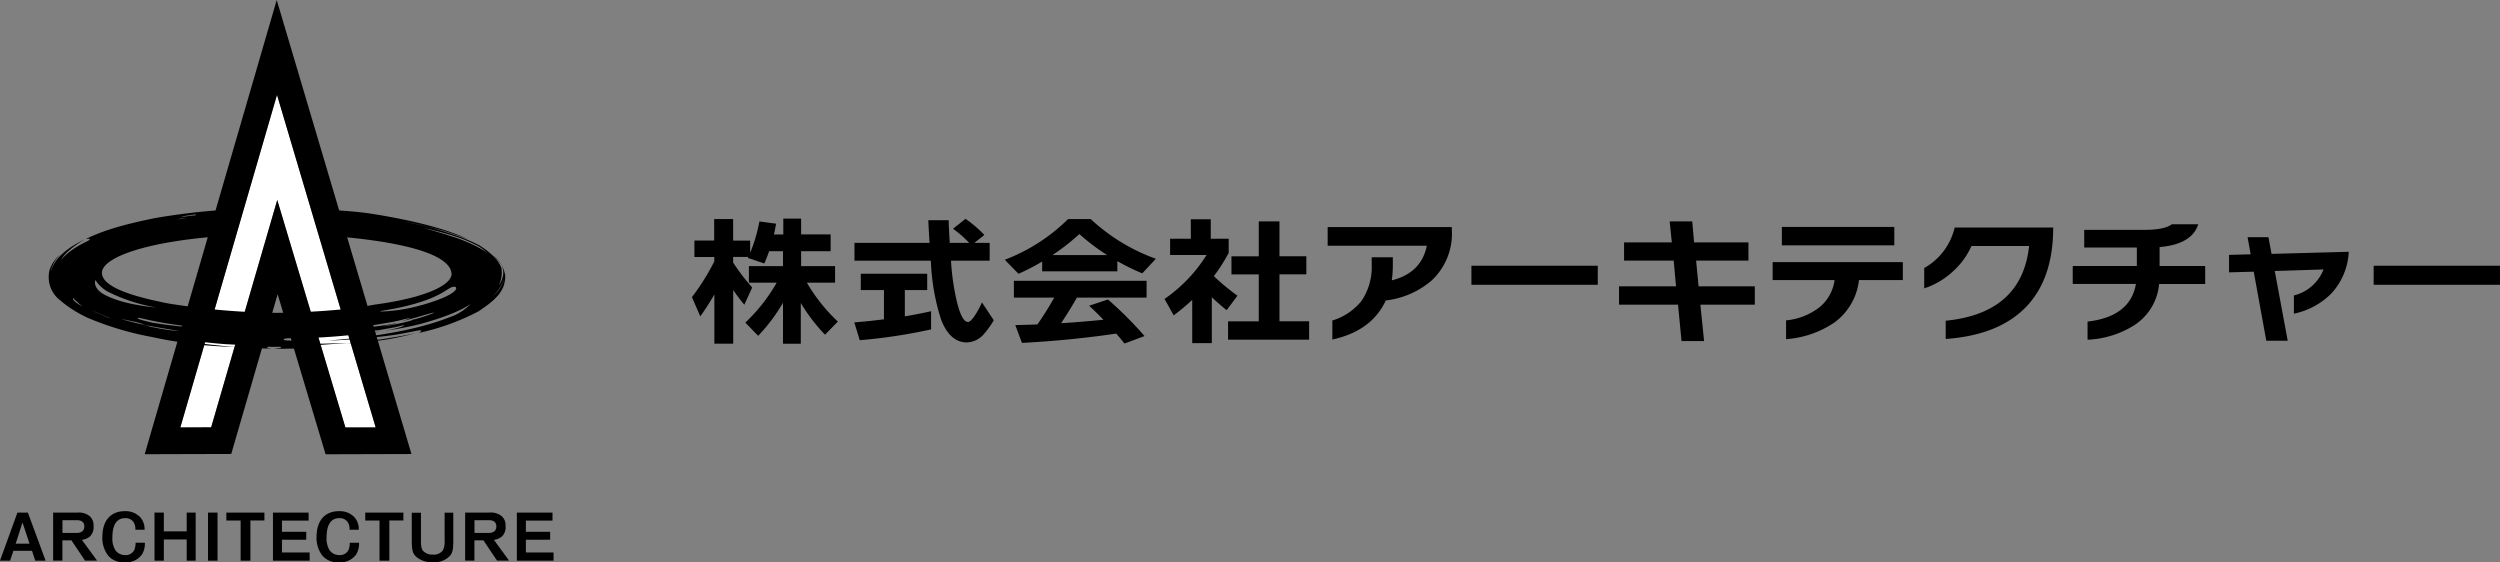 <svg xmlns="http://www.w3.org/2000/svg" width="404.66" height="91.02" viewBox="0 0 404.66 91.02">
  <rect x="0" y="0" width="404.66" height="91.02" fill="#808080" stroke="none"/>
  <g id="グループ_58" data-name="グループ 58" transform="translate(-81 -12023)">
    <g id="rayout" transform="translate(81 12023)">
      <path id="パス_292" data-name="パス 292" d="M44.84,15.34,29.18,69.18h4.99l10.7-36.81L55.9,69.19l4.9-.02L44.84,15.33h0Z" fill="#fff"/>
      <path id="パス_293" data-name="パス 293" d="M23.42,73.52,44.79,0,66.6,73.49l-13.9.04-7.76-25.9L37.43,73.48l-14.01.04h0ZM44.84,15.34,29.19,69.19l4.99-.02,10.7-36.8L55.91,69.19h4.9L44.83,15.34h0Z"/>
      <path id="パス_294" data-name="パス 294" d="M38.17,56.23h0Z"/>
      <path id="パス_295" data-name="パス 295" d="M67.81,53.79c-.18.05-.36.1-.55.15A5.1,5.1,0,0,0,67.81,53.79Z"/>
      <path id="パス_296" data-name="パス 296" d="M62.48,54.97c1.25-.2,2.93-.55,4.78-1.03a100.362,100.362,0,0,1-11.18,1.65,60.1,60.1,0,0,0,6.4-.62Z"/>
      <path id="パス_297" data-name="パス 297" d="M81.72,44.35a4.874,4.874,0,0,0-1.87-2.96c.72.75,1.64,1.43,1.61,2.76a2.711,2.711,0,0,1-.21,1.07c-.11.33-.42.9-.45.83a4.632,4.632,0,0,0,.36-2.66c-.59-1.74-2.79-3.2-3.59-3.69a27.091,27.091,0,0,0-3.5-1.5c-.96-.36-4.2-1.4-5.25-1.61-.92-.19-1.78-.4-3.44-.69.09.01.17.03.27.04.79.11,3.11.6,3.86.8a48.348,48.348,0,0,1,6.19,1.97c-3.01-1.5-8.39-2.97-15.35-4.08-3.91-.62-8.81-.7-9.46-.77l1.3,4.23c12.92.88,20.5,3.03,20.89,6.09.25,1.96-4.39,4.07-12.48,5.13.06.02-1.38.21-1.79.39a11.3,11.3,0,0,1-2.86.47s-.96.01-.05-.06a8.649,8.649,0,0,0,2.33-.33,133.045,133.045,0,0,1-13.38.86A117.688,117.688,0,0,1,27.3,49.13c-4.9-.96-10.77-2.46-10.8-4.96s7.38-5.25,20.79-6.04l1.26-4.29a107.06,107.06,0,0,0-13.56,1.48c-5.48,1.12-8.5,2.1-11.03,3.33.15-.06.05.08.21.02.32-.11.63.05-.07.39a15.71,15.71,0,0,0-2.45,1.41,10.009,10.009,0,0,0-1.77,1.59,6.04,6.04,0,0,1,1.09-1.33,16.2,16.2,0,0,1,2.79-2.01c-1.52.74-4.76,2.43-5.49,5.12,0,0-.08.15.07-.37a5.328,5.328,0,0,1,1.5-2.34,5.359,5.359,0,0,0-1.83,2.63A4.72,4.72,0,0,0,9.6,48.5a19.63,19.63,0,0,0,4.57,2.93,49.432,49.432,0,0,0,10.38,3.11,73.808,73.808,0,0,0,8.86,1.37c2.21.18,4.24.26,4.78.27-.99-.05-5.03-.5-5.54-.56-.53-.06-1.09-.18-1.11-.32s2.42.24,5.14.42c-.41-.01-.33,0,.11,0,1.38.09,4.3.19,4.52.26.98.32-2.79.05-2.76.16a28.766,28.766,0,0,0,3.89.25c.41.03,1.37,0,1.73.03-.11-.02-.91-.05-.92-.2s.46-.07,1.03-.07c.64,0,1.22-.07,1.22.08s-1.02.12-1.07.18a19.578,19.578,0,0,0,2.37.02c.72.02,4.55-.12,4.15-.3s-.01-.23.44-.27,4.85-.33,4.72-.34c-.23-.02-8.2.33-8.17,0,.01-.1,2.04-.16,1.76-.19,1.47-.37.37-.3-.52-.27s-3.15.18-3.26-.1c-.07-.17.69-.23,1.22-.21a94.159,94.159,0,0,0,10.47-.61,40,40,0,0,0,4.48-.57c-1.59.28-3.15.33-3.16.05s1.41.02,2.77-.24c1.44-.28,2.14-.36,3-.59,1.21-.32.72.02-.28.28-1.32.35-3.44.68-1.17.32a45.851,45.851,0,0,0,4.82-.96c2.72-.73,6.36-1.95,8.12-3.26a8.121,8.121,0,0,1-3.36,2.15c-5.99,2.4-13.87,3.35-19.68,3.8,0,0,3.26-.02,9.07-.7,3.89-.45,6.01-1.21,5.96-.86a.839.839,0,0,1-.44.34,38.078,38.078,0,0,0,9.72-3.51c2.18-1.5,4.58-3.08,4.29-6.11Zm-69.4,4.62c-.37-.28-.56-.54-.5-.67s.12.1.39.33a5.655,5.655,0,0,1,.52.46c.16.16.51.39.6.47a4.767,4.767,0,0,1-1-.58Zm17.9-14.06c.45-.05,1.51-.29,1.47-.13s-.28.08-.28.08c-.38.05-1.15.12-2.16.31a3.5,3.5,0,0,1,.97-.26Zm-1.12.52.28-.06.8-.05c-.51.1-1.03.13-1.57.23C28.77,35.51,28.94,35.48,29.1,35.43ZM13.98,38.67c.1-.05.2-.09.29-.13C14.12,38.6,14.03,38.65,13.98,38.67Zm1.48,6.68a5.746,5.746,0,0,0,1.86,1.79,27.5,27.5,0,0,0,8.01,2.63s-5.51-.38-8.62-2.19c-1.65-.96-1.34-2.16-1.25-2.23Zm.3,5.29c-.33-.16-.62-.31-.83-.43l-.02-.02c.05.03.1.05.15.08l.03.02c.38.19.44.22.67.34Zm-.29.01c-.1-.05-.2-.09-.3-.15-.3-.17-.22-.13-.07-.05l-.24-.13.45.24c.24.12.48.23.72.35-.19-.09-.38-.17-.57-.26Zm1.85.69c-.12-.05-.23-.1-.34-.15-.36-.15-.71-.31-1.06-.48a.169.169,0,0,0-.05-.02l-.63-.33c.88.44,1.79.82,2.7,1.17-.21-.06-.41-.12-.62-.19Zm8.37,1.83a11.991,11.991,0,0,0-1.24-.26l.46.11a4.919,4.919,0,0,1-.9-.22,8.337,8.337,0,0,1-.85-.26,36.624,36.624,0,0,1-3.62-.93c.61.14,1.23.26,1.85.38l-.54-.08.8.15-.15-.05c.16.03.32.08.48.12.53.13,1.29.33,1.2.39.28.09.56.19.83.27a3.338,3.338,0,0,0,.43.1c-.25-.07-.52-.15-.77-.23,3.28.6,4.84.81,5.3.93a30.351,30.351,0,0,1-3.29-.44Zm6.34-.08c-1.38-.08-1.91-.18-2.61-.24s-1.22-.14-2.12-.23c-.31-.03-2.53-.37-2.53-.37s-2.58-.55-2.47-.76c.1-.17.5.1,3.82.71,2.02.37,6.82.97,6.83.97.36.07-1.27-.14-.91-.08Zm48.38-7.92s-.01.07-.02.11v.02a.611.611,0,0,1,.03-.13Zm-.08.32s-.02.05-.03.08A.412.412,0,0,1,80.33,45.49Zm-7.07-7.17c-2.14-.76-5.46-1.59-4.46-1.36a47.934,47.934,0,0,1,5.73,1.59,23.372,23.372,0,0,1,2.94,1.33,7.3,7.3,0,0,1,1.48,1.13,6.893,6.893,0,0,0-.67-.49,25.277,25.277,0,0,0-5-2.21ZM56.43,50.35l1.05-.1-.12.08a2.657,2.657,0,0,1-.93.02Zm10.46,1.89a10.851,10.851,0,0,1,1.3-.33C67.76,52.01,67.33,52.13,66.89,52.24Zm-1.29-.21a5.744,5.744,0,0,1,1.23-.2,43.605,43.605,0,0,1-4.62.97c-.02-.08,1.99-.41,1.98-.46s-2.46.45-3.84.54-2.11.27-3.21.35c.2-.04.4-.07.59-.11.19-.02.41-.04.63-.07l2.06-.42s1.67-.27,2.57-.43c1-.17,1.3-.25,1.87-.38a14.149,14.149,0,0,1,1.66-.37,9.954,9.954,0,0,1-1.55.51c1.66-.23,5.3-1.54,5.29-1.32a26.234,26.234,0,0,1-4.67,1.39Zm2.68-2.66a26.933,26.933,0,0,1-6.74,1.06c.1-.17,1.54-.25,4.19-.89,6.42-1.56,6.75-3.27,7.93-3.12.54.19.2,1.37-5.38,2.96Zm7.01-6.42Zm4.43,5.02a6.612,6.612,0,0,0,1.88-2.94A5.339,5.339,0,0,1,79.72,47.97Z"/>
      <path id="パス_298" data-name="パス 298" d="M65.6,52.02l-1.41.31C64.55,52.26,65.05,52.15,65.6,52.02Z"/>
      <path id="パス_299" data-name="パス 299" d="M2.82,82.97H4.51l2.87,7.78H5.71l-.53-1.59H2.17l-.54,1.59H0ZM4.78,88,3.64,84.57,2.54,88H4.79Z"/>
      <path id="パス_300" data-name="パス 300" d="M8.61,82.97h3.93a2.745,2.745,0,0,1,1.98.58,1.954,1.954,0,0,1,.62,1.61,2.059,2.059,0,0,1-.62,1.71,2.586,2.586,0,0,1-1.27.51l2.46,3.36H13.76l-2.2-3.28H10.1v3.28H8.6V82.96Zm3.85,3.29c.75,0,1.19-.39,1.19-1.04s-.39-1.02-1.19-1.02H10.11v2.06Z"/>
      <path id="パス_301" data-name="パス 301" d="M21.91,85.74a2.064,2.064,0,0,0-.3-1.24,1.568,1.568,0,0,0-1.34-.63c-1.38,0-2.08,1.05-2.08,3.15a3.569,3.569,0,0,0,.49,2.05,1.923,1.923,0,0,0,1.57.78,1.547,1.547,0,0,0,1.54-.94,3.826,3.826,0,0,0,.16-1.06h1.5a3.4,3.4,0,0,1-.44,1.85,3.122,3.122,0,0,1-2.84,1.31,3.241,3.241,0,0,1-2.65-1.06,4.645,4.645,0,0,1-.95-3.04c0-2.64,1.34-4.17,3.64-4.17a3.27,3.27,0,0,1,2.44.93,2.851,2.851,0,0,1,.75,2.08H21.89Z"/>
      <path id="パス_302" data-name="パス 302" d="M25.01,82.97h1.51v3.04h3.7V82.97h1.45v7.78H30.22V87.32h-3.7v3.43H25.01Z"/>
      <path id="パス_303" data-name="パス 303" d="M33.67,82.97h1.54v7.78H33.67Z"/>
      <path id="パス_304" data-name="パス 304" d="M42.8,82.97v1.28H40.53v6.5H38.95v-6.5H36.64V82.97H42.8Z"/>
      <path id="パス_305" data-name="パス 305" d="M49.95,82.97v1.3H45.64v1.81h3.93v1.28H45.64v2.06h4.48v1.33H44.18V82.97Z"/>
      <path id="パス_306" data-name="パス 306" d="M56.58,85.74a2.064,2.064,0,0,0-.3-1.24,1.568,1.568,0,0,0-1.34-.63c-1.38,0-2.08,1.05-2.08,3.15a3.569,3.569,0,0,0,.49,2.05,1.923,1.923,0,0,0,1.57.78,1.547,1.547,0,0,0,1.54-.94,3.826,3.826,0,0,0,.16-1.06h1.5a3.4,3.4,0,0,1-.44,1.85,3.122,3.122,0,0,1-2.84,1.31,3.241,3.241,0,0,1-2.65-1.06,4.645,4.645,0,0,1-.95-3.04c0-2.64,1.34-4.17,3.64-4.17a3.27,3.27,0,0,1,2.44.93,2.811,2.811,0,0,1,.75,2.08H56.56Z"/>
      <path id="パス_307" data-name="パス 307" d="M65.29,82.97v1.28H63.02v6.5H61.43v-6.5H59.12V82.97h6.16Z"/>
      <path id="パス_308" data-name="パス 308" d="M68.14,82.97v4.55c0,.93.09,1.35.36,1.67a2.106,2.106,0,0,0,1.59.58,1.82,1.82,0,0,0,1.59-.68,3.109,3.109,0,0,0,.29-1.56V82.98h1.4V87.4c0,1.54-.1,2.03-.53,2.56a3.55,3.55,0,0,1-2.75,1.06,4.059,4.059,0,0,1-2.68-.86c-.62-.57-.76-1.08-.76-2.89V82.99h1.48Z"/>
      <path id="パス_309" data-name="パス 309" d="M75.3,82.97h3.93a2.745,2.745,0,0,1,1.98.58,1.954,1.954,0,0,1,.62,1.61,2.059,2.059,0,0,1-.62,1.71,2.586,2.586,0,0,1-1.27.51l2.46,3.36H80.45l-2.2-3.28H76.79v3.28h-1.5V82.96Zm3.85,3.29c.75,0,1.19-.39,1.19-1.04s-.39-1.02-1.19-1.02H76.8v2.06Z"/>
      <path id="パス_310" data-name="パス 310" d="M89.43,82.97v1.3H85.12v1.81h3.93v1.28H85.12v2.06H89.6v1.33H83.66V82.97h5.78Z"/>
    </g>
    <g id="rayout-2" data-name="rayout" transform="translate(193 12058.385)">
      <path id="パス_311" data-name="パス 311" d="M3.62,12.29a38.349,38.349,0,0,1-2.27,3.53L0,12.71A36.914,36.914,0,0,0,3.62,6.93V6.21H.4V3.55H3.6V.07H6.67V3.56H9.42V5.54A24.766,24.766,0,0,0,10.92.46l2.7.36c-.13.75-.25,1.34-.35,1.75h1.52V0h2.88V2.56h4.78V5.28H17.67V7.69h5.5v2.68H18.6a28.231,28.231,0,0,0,5.02,6.3l-2.08,2.12a28.356,28.356,0,0,1-3.92-5.13v6.59H14.74V13.61a27.911,27.911,0,0,1-4.02,5.36L8.64,16.83a27.764,27.764,0,0,0,5.08-6.46H9.22V7.69h5.52V5.28H12.49c-.23.67-.49,1.34-.77,1.98l-2.68-.9.08-.16H6.67v.92a33.647,33.647,0,0,0,3.08,4.03L8.48,13.94a27.624,27.624,0,0,1-1.8-2.39v8.69H3.63V12.28Z"/>
      <path id="パス_312" data-name="パス 312" d="M38.71,17.93a86.706,86.706,0,0,1-11.55,1.75l-.88-2.88c1.55-.12,3.15-.29,4.8-.5V11.57H27.33V8.92H38.08v2.65H34.46v4.25c1.3-.21,2.72-.49,4.25-.83v2.92ZM48.19,6.81H41.94v.11a38.637,38.637,0,0,0,1,6.75c.52,2.04,1.1,3.06,1.75,3.06.28,0,.67-.38,1.15-1.12a12.9,12.9,0,0,0,1.1-2.05l1.92,2.9a15.238,15.238,0,0,1-1.62,2.25,3.786,3.786,0,0,1-2.73,1.33q-2.745,0-4.17-3.67a34.77,34.77,0,0,1-1.65-9.18l-.03-.38H26.31V3.93H38.46c-.08-1.29-.15-2.51-.2-3.67h3.3c0,.63.06,1.85.17,3.67h3.15a18.455,18.455,0,0,0-2.62-2.29L44.28.04a18.648,18.648,0,0,1,3.05,2.61L45.71,3.93h2.48V6.81Z"/>
      <path id="パス_313" data-name="パス 313" d="M68.86,8.53H56.69V6.95a33.809,33.809,0,0,1-3.83,1.98L50.64,6.66A29.473,29.473,0,0,0,60.89.07h3.65A30.724,30.724,0,0,0,75.09,6.5l-2.2,2.36a34.7,34.7,0,0,1-4.03-1.98V8.52Zm-.17,10.08Q61.3,19.7,53.42,20.12l-1.08-2.88c1.25-.03,2.44-.07,3.58-.11a49.451,49.451,0,0,0,2.72-4.34H52.11V10.07H73.59v2.72H62.31q-.945,1.68-2.55,4.14,3.225-.195,6.85-.56c-.83-.86-1.61-1.61-2.32-2.27l3.05-1.01a61.119,61.119,0,0,1,5.92,5.92l-3.25,1.21c-.5-.63-.94-1.16-1.33-1.6ZM58.36,5.9h8.85a33.421,33.421,0,0,1-4.5-3.4A35.552,35.552,0,0,1,58.36,5.9Z"/>
      <path id="パス_314" data-name="パス 314" d="M84.15,20.16H80.98v-7a36.108,36.108,0,0,1-3,2.5L76.5,13a24.281,24.281,0,0,0,6.8-7.11H77.4V3.26h3.35V.11h3.23V3.26h2.9V5.55a27.85,27.85,0,0,1-2.4,3.76,35.1,35.1,0,0,0,3.82,3.17l-1.75,2.34c-.77-.61-1.57-1.31-2.4-2.09ZM99.9,19.6H86.78V16.63h4.97V9.03H87.33V6.11h4.42V.45H95.1V6.1h4.35V9.02H95.1v7.6h4.8v2.97Z"/>
      <path id="パス_315" data-name="パス 315" d="M123.01,1.98a10.369,10.369,0,0,1-3.35,8.1,13.87,13.87,0,0,1-7.35,3.17q-2.28,4.935-8.65,6.32V16.49a9.561,9.561,0,0,0,4.72-3.17,9.814,9.814,0,0,0,1.65-5.94V6.26h3.42V7.54a17.137,17.137,0,0,1-.17,2.45c3.18-.79,5.08-2.66,5.67-5.6H102.9V1.37H123v.61Z"/>
      <path id="パス_316" data-name="パス 316" d="M146.62,10.71H126.17V7.63h20.45Z"/>
      <path id="パス_317" data-name="パス 317" d="M172.03,13.93h-8.8l.6,5.89h-3.65l-.57-5.89h-9.55V10.96h9.23l-.38-4.16h-8.03V3.85h7.73l-.35-3.4h3.65l.3,3.4h8.8V6.8h-8.47l.4,4.16h9.1v2.97Z"/>
      <path id="パス_318" data-name="パス 318" d="M196,9.95h-7.1a9.834,9.834,0,0,1-3.97,6.86,15.849,15.849,0,0,1-7.83,2.7V16.47a10.4,10.4,0,0,0,5.46-2.16,6.843,6.843,0,0,0,2.39-4.36H174.93V7.05H196v2.9Zm-1.38-5.62h-18.2V1.35h18.2V4.32Z"/>
      <path id="パス_319" data-name="パス 319" d="M216.64,13.52q-4.425,5.31-13.7,5.96V16.53q12.33-1.23,13.5-12.1h-9.33a12.24,12.24,0,0,1-3.05,4.16,12.447,12.447,0,0,1-4.6,2.7V8a10.163,10.163,0,0,0,4.93-6.55h15.95q0,7.605-3.7,12.06Z"/>
      <path id="パス_320" data-name="パス 320" d="M244.93,10.58h-7.45a8.854,8.854,0,0,1-4.03,6.68,15.319,15.319,0,0,1-7.55,2.34V16.67c4.62-.54,7.22-2.57,7.83-6.1H223.5V7.67h10.38V4.68h-8.52V1.82h9.72c2.18,0,3.67-.3,4.45-.9h4.28q-1,3.225-6.25,3.69V7.67h7.38v2.9Z"/>
      <path id="パス_321" data-name="パス 321" d="M268.18,5.38a10.669,10.669,0,0,1-2.83,6.75,12,12,0,0,1-6.05,3.26V12.44a6.953,6.953,0,0,0,4.8-4.21l-7.9.25,2.1,11.29h-3.47L252.8,8.59l-4,.11V5.87l3.5-.09-.5-2.77h3.38l.5,2.7,12.5-.34Z"/>
      <path id="パス_322" data-name="パス 322" d="M292.66,10.71H272.21V7.63h20.45Z"/>
    </g>
  </g>
</svg>
